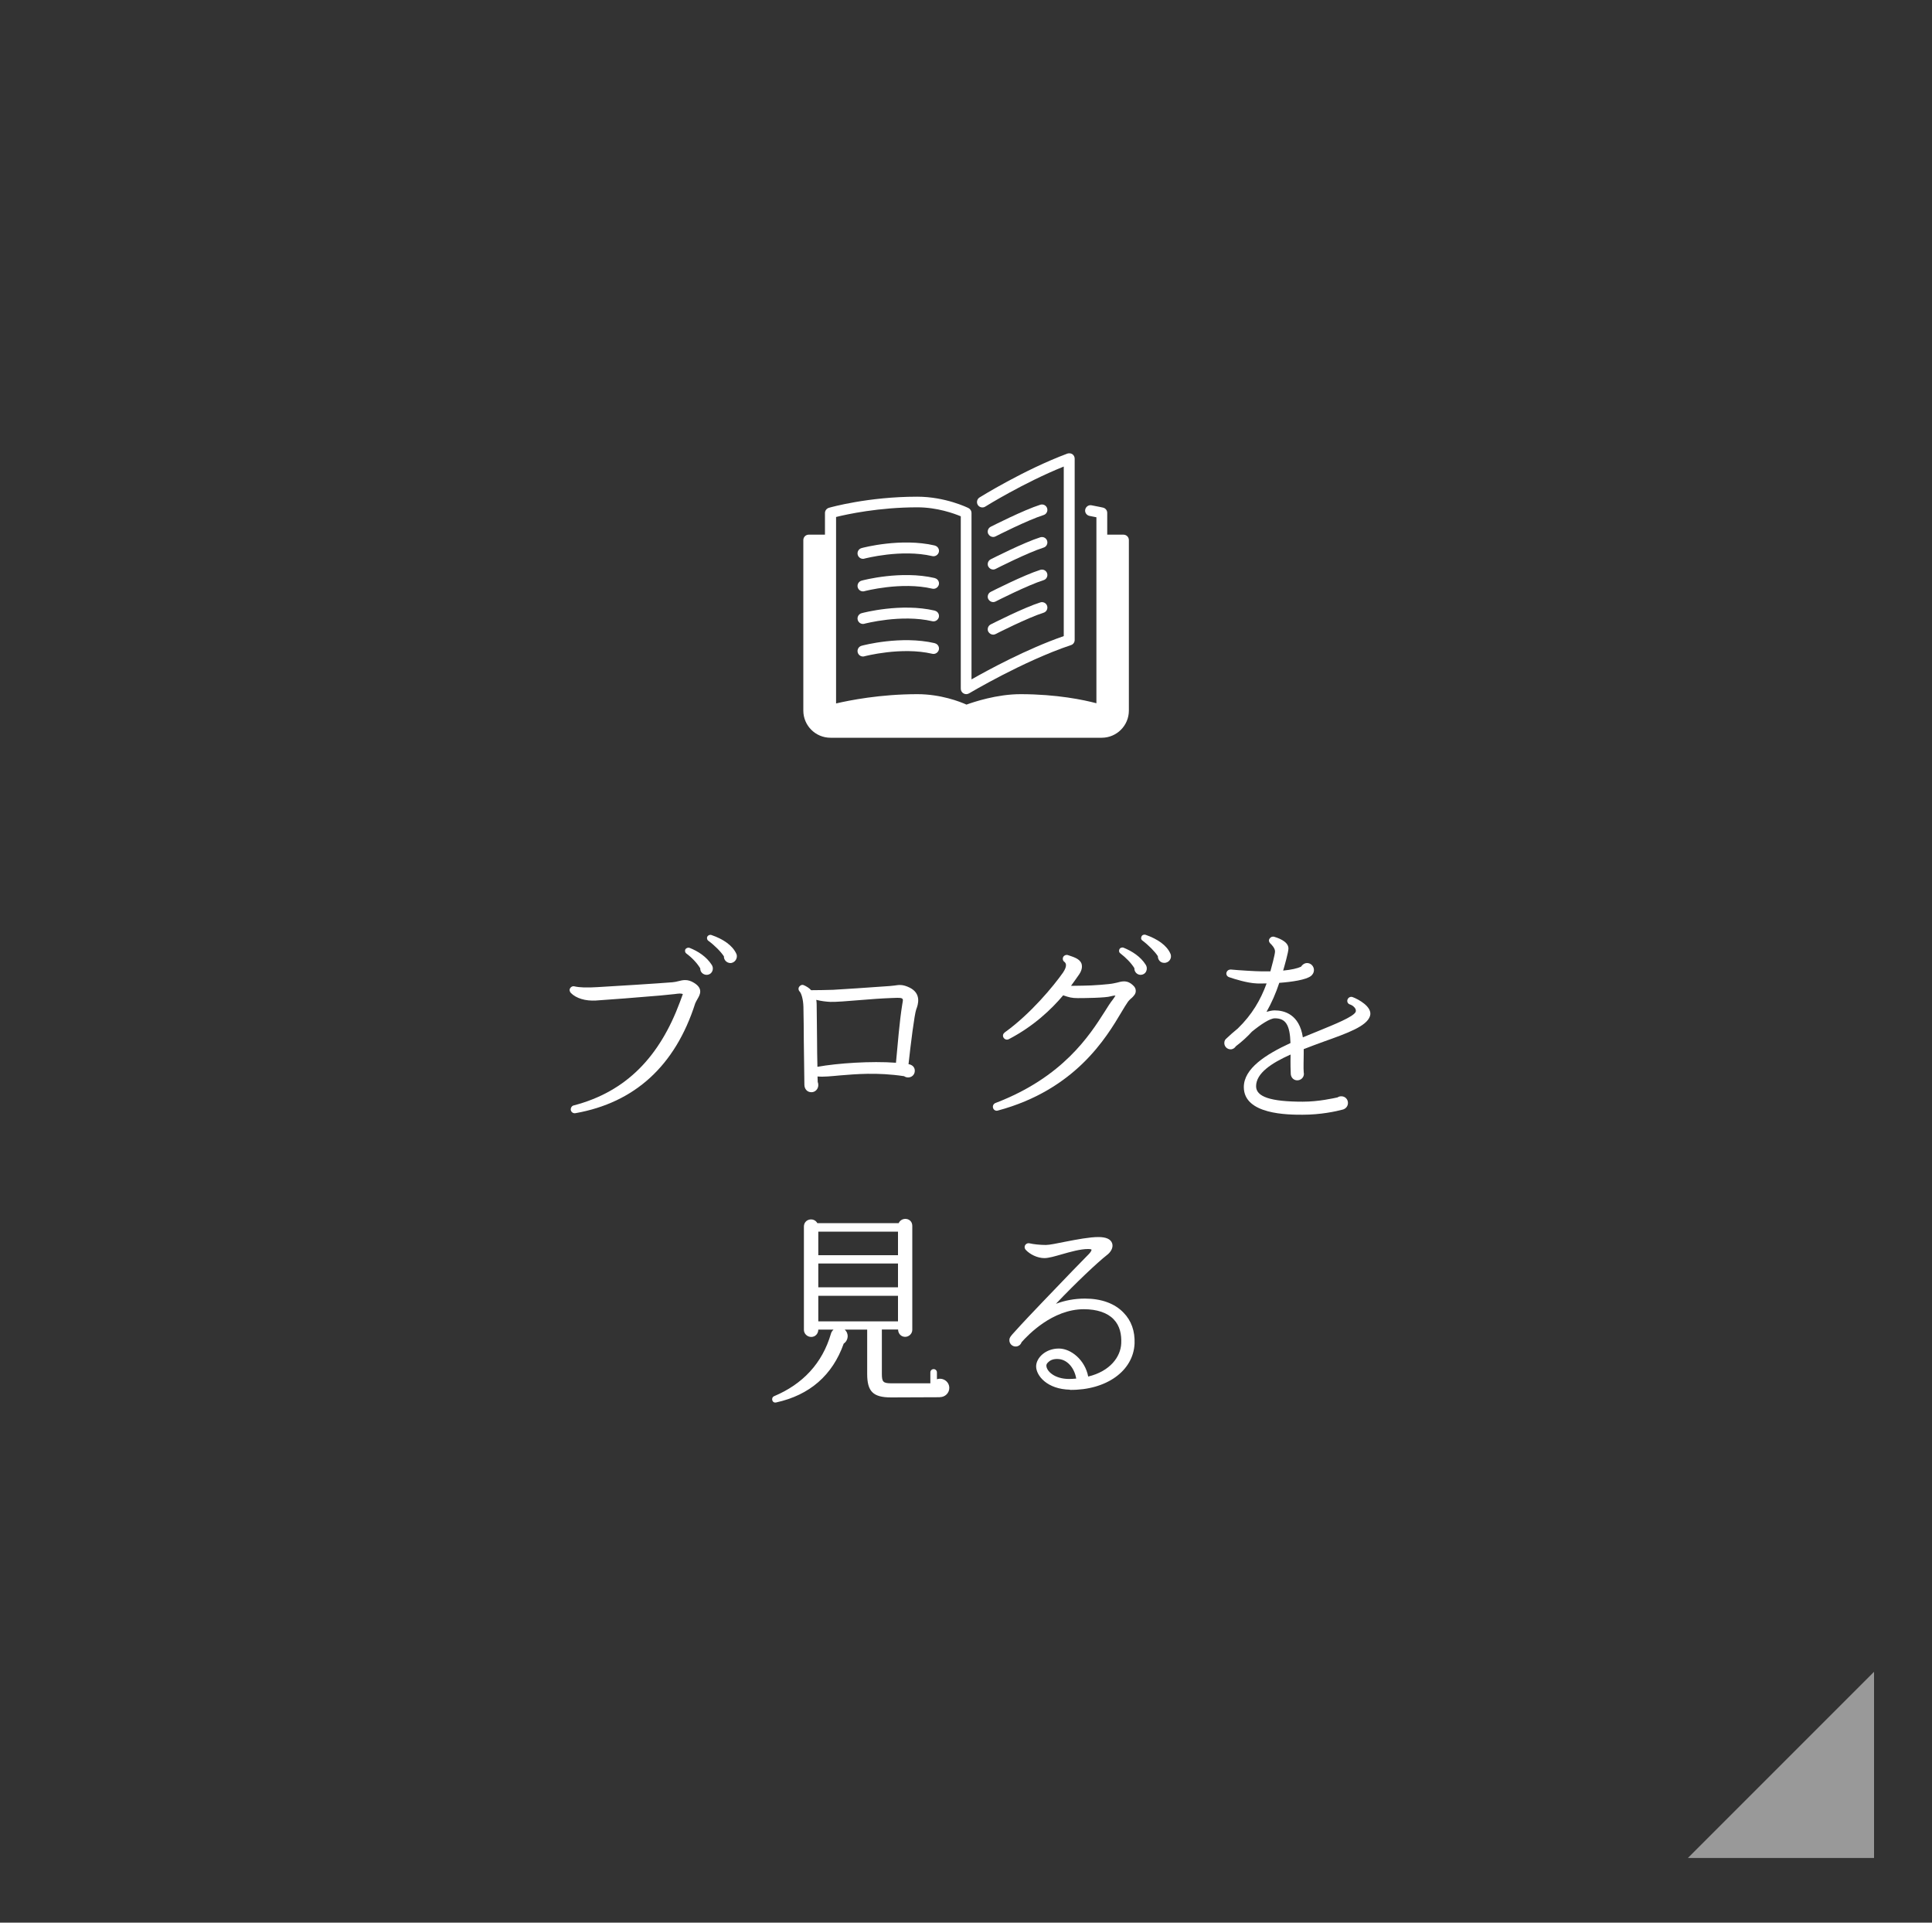 <?xml version="1.0" encoding="UTF-8"?><svg id="_レイヤー_2" xmlns="http://www.w3.org/2000/svg" viewBox="0 0 200 199"><rect x="0" y="0" width="200" height="199" fill="#333333" stroke="none"/><defs><style>.cls-1{fill:none;}.cls-2{opacity:.5;}.cls-2,.cls-3{fill:#fff;}</style></defs><g id="contents"><rect class="cls-1" width="200" height="199"/><path class="cls-3" d="M71.96,103.88c-2.06,6.42-6.24,10.25-12.39,11.34-.23.04-.44-.11-.48-.32s.1-.44.29-.48c5.5-1.43,8.92-5.1,11-10.69.06-.15.23-.61.31-.84-.19-.08-.42-.06-.84,0-.52.06-.97.1-1.49.15-1.97.17-5.65.46-6.68.52-1.09.06-2.04-.23-2.58-.78-.1-.11-.15-.23-.13-.38.06-.21.27-.36.48-.31.57.13,1.3.15,2.44.08,1.15-.06,6.55-.4,7.71-.5.23-.02.42-.06.61-.11.46-.12.97-.25,1.64.17.99.61.59,1.26.36,1.66-.08.15-.19.32-.25.48ZM73.12,100.9c-.36-.02-.65-.31-.63-.67-.32-.54-.86-1.11-1.43-1.53-.13-.08-.17-.25-.13-.4.08-.17.27-.25.46-.19.86.34,1.74.9,2.29,1.76.29.46,0,1.05-.57,1.03ZM75.59,99.68c-.38-.02-.67-.34-.65-.69-.31-.48-.97-1.15-1.62-1.62-.11-.08-.17-.25-.11-.4.08-.17.27-.25.44-.19,1.22.42,2.18,1.07,2.58,1.95.19.44-.17.97-.65.95Z"/><path class="cls-3" d="M94.03,110.14c.38.06.67.29.67.69s-.31.69-.69.69c-.15,0-.29-.04-.42-.13-2.81-.42-5.02-.21-6.63-.08-.9.08-1.68.17-2.33.11l.02.57c.04.08.06.21.06.32,0,.4-.31.74-.71.74-.46,0-.73-.36-.73-.78,0-.57-.04-2.67-.06-4.54,0-.95-.02-2.6-.04-3.51-.02-.78-.21-1.39-.38-1.58-.17-.17-.17-.42,0-.57.11-.12.27-.17.42-.1.29.13.55.29.76.52.76,0,1.51-.02,2.27-.04.5-.02,4.2-.27,5.42-.36.32-.02.61-.04.92-.08.5-.08.88-.13,1.58.21,1.28.63.86,1.81.69,2.25-.19.52-.57,3.57-.8,5.67ZM93.32,103.32c-.15-.06-.67-.04-1.03-.02-1.07.04-2.14.12-3.21.21-1.32.11-2.58.21-3.13.19-.4-.02-.95-.08-1.45-.21.02.15.04.27.04.44.02.92.02,2.5.04,3.59,0,1.03.02,2.06.04,2.9,2.1-.38,5.58-.61,8.13-.42.19-1.99.36-4.24.65-6.03.11-.57.08-.57-.08-.65Z"/><path class="cls-3" d="M117.11,103.32c-.13.13-.27.25-.38.42-.17.25-.4.61-.63,1.01-1.55,2.6-4.75,8.04-12.81,10.2-.21.06-.42-.06-.48-.25-.08-.21.02-.44.23-.53,7.01-2.67,9.78-7.05,11.3-9.43.34-.55.61-.97.86-1.28.11-.15.21-.29.27-.42-.15,0-.32.04-.48.08-.52.17-2.83.19-3.4.19-.65,0-.92-.08-1.53-.29-1.22,1.45-3.07,3.21-5.63,4.54-.21.11-.44.02-.55-.17-.11-.19-.04-.4.13-.53,2.69-1.93,5.06-4.81,6.03-6.19.48-.71.29-.99.17-1.09-.17-.11-.23-.29-.17-.48.08-.21.34-.32.55-.23.48.17,1.18.34,1.37.88.1.34.02.71-.25,1.11-.27.4-.57.8-.84,1.18.4,0,.82-.02,1.28-.02.92,0,2.75-.15,3.09-.23l.38-.08c.42-.11.92-.27,1.43.08.23.17.5.38.52.71.04.36-.21.59-.44.82ZM118.04,100.9c-.36-.02-.63-.34-.61-.69-.34-.55-.88-1.09-1.45-1.53-.13-.08-.17-.25-.11-.4.06-.17.27-.25.44-.19.88.36,1.76.92,2.29,1.76.29.46.02,1.07-.57,1.05ZM120.51,99.66c-.38,0-.65-.31-.65-.69-.29-.46-.97-1.15-1.6-1.62-.13-.08-.17-.25-.1-.4.06-.17.25-.25.44-.19,1.2.42,2.18,1.07,2.56,1.95.21.46-.15.97-.65.95Z"/><path class="cls-3" d="M137.04,107.81c-.67.25-1.39.5-2.08.78v.48c0,.57-.04,1.49,0,1.91,0,.04.02.11.02.17,0,.38-.32.67-.69.67-.36,0-.63-.27-.67-.63-.02-.32-.04-1.09-.02-2.04-1.97.88-3.57,1.93-3.57,3.28,0,1.09,1.49,1.6,4.83,1.6,1.66,0,3.19-.36,3.59-.44.13-.08.25-.12.4-.12.4,0,.69.31.69.69,0,.34-.23.61-.55.69-.71.19-2.29.53-4.14.53-1.49,0-6.09,0-6.09-2.86,0-1.93,2.27-3.38,4.83-4.56-.06-1.89-.5-2.56-1.62-2.56-.5,0-1.45.63-2.37,1.38-.48.53-1.03,1.03-1.66,1.51-.13.19-.31.32-.55.32-.36,0-.65-.29-.65-.65,0-.25.1-.38.25-.5.23-.23.78-.71,1.15-1.01,1.47-1.43,2.35-2.94,2.98-4.66-.44,0-.8.02-1.03,0-.97-.04-2.25-.44-2.86-.65-.23-.08-.34-.32-.25-.52.06-.17.23-.27.42-.27.86.08,2.62.19,3.23.19h.88c.1-.38.48-1.74.48-2.06,0-.34-.34-.69-.48-.82-.08-.08-.15-.19-.15-.31,0-.08.04-.19.11-.25.1-.13.25-.17.4-.15.27.08,1.51.44,1.51,1.22,0,.38-.42,1.85-.55,2.29.84-.08,1.49-.23,1.85-.4.13-.21.36-.38.63-.38.4,0,.71.34.71.73,0,.25-.13.46-.31.61-.53.4-1.95.61-3.28.71-.36,1.09-.8,2.08-1.32,3,.29-.08.57-.15.84-.15.99,0,2.56.4,2.92,2.79.55-.23,1.11-.46,1.64-.67,1.68-.69,3.57-1.45,3.82-1.95.15-.34-.29-.69-.57-.78-.23-.06-.34-.29-.27-.5.08-.23.31-.34.52-.27.59.21,2.12,1.03,1.81,1.97-.34,1.05-2.31,1.76-4.81,2.65Z"/><path class="cls-3" d="M97.29,144.62l-5.04.02c-1.87,0-2.48-.61-2.48-2.44v-4.58h-2.33c.46.4.4,1.11-.1,1.45-1.16,3.28-3.53,5.33-6.99,6.09-.44.1-.57-.5-.21-.65,2.94-1.24,4.98-3.38,5.88-6.47.04-.17.15-.31.27-.42h-1.58c0,.42-.31.76-.73.76s-.76-.34-.76-.73v-10.69c0-.8,1.03-1.01,1.39-.36h8.42c.32-.69,1.41-.55,1.41.29v10.75c0,.4-.34.73-.74.73-.42,0-.73-.34-.73-.76h-1.68v4.58c0,.86.13.99,1.03.99h3.99v-1.13c0-.19.15-.34.34-.34s.34.15.34.34v.71c.61-.21,1.28.23,1.28.9,0,.53-.44.95-.97.95ZM84.71,129.92h8.25v-2.44h-8.25v2.44ZM84.71,133.24h8.25v-2.46h-8.25v2.46ZM84.71,136.77h8.25v-2.65h-8.25v2.65Z"/><path class="cls-3" d="M110.79,143.84c-2.41-.04-3.53-1.47-3.53-2.41,0-.88.97-1.85,2.35-1.85,1.26,0,2.71,1.18,3.04,2.9,2.27-.55,3.36-2.04,3.42-3.44.04-.9-.13-1.81-.78-2.48-.65-.69-1.74-1.05-3.09-1.05-3.25,0-5.79,2.67-6.45,3.42-.08.25-.32.44-.61.44-.36,0-.65-.29-.65-.65,0-.19.06-.29.17-.44.02-.04.17-.21.4-.46,1.58-1.76,4.2-4.43,5.96-6.28.4-.4,1.22-1.24,1.66-1.7.08-.08.34-.36.31-.5-.02-.02-.1-.06-.36-.06-.8,0-1.81.29-2.69.54-.74.21-1.37.4-1.83.4-.73,0-1.51-.4-1.93-.86-.15-.17-.15-.42.02-.57.1-.1.25-.13.38-.1.42.1,1.11.17,1.7.17.36,0,1.16-.17,2.02-.34,1.18-.23,2.5-.48,3.4-.48.8,0,1.28.21,1.43.65.15.46-.17.94-.55,1.22-.97.76-3.17,2.83-5.27,5.04.9-.34,1.91-.54,3-.54,1.7,0,3.09.5,4.01,1.47.8.82,1.18,1.91,1.13,3.19-.13,2.83-2.92,4.83-6.7,4.79ZM109.6,140.67c-.44-.04-.82.06-1.07.31-.13.11-.21.23-.21.36,0,.57.84,1.39,2.35,1.39.25,0,.5-.02.74-.04-.19-1.11-.92-1.95-1.81-2.02Z"/><path class="cls-3" d="M102.31,58.64c.1.19.3.31.5.31.09,0,.17-.02.25-.06.03-.02,3.34-1.7,4.97-2.21.3-.09.46-.41.37-.7-.09-.3-.41-.46-.7-.37-1.72.54-5,2.21-5.14,2.28-.28.14-.39.48-.25.76Z"/><path class="cls-3" d="M85.4,55.35v-2.25c0-.25.17-.47.41-.54.16-.05,4.07-1.15,9.14-1.15,2.91,0,5.21,1.13,5.31,1.18.19.1.31.29.31.5v17.23c1.71-.97,5.71-3.15,9.55-4.48v-17.55c-4.13,1.66-8.09,4.12-8.13,4.15-.26.16-.61.08-.77-.18-.16-.26-.08-.61.18-.77.05-.03,4.59-2.86,9.09-4.54.17-.06.37-.04.52.06.15.1.24.28.24.46v18.77c0,.24-.15.46-.38.53-4.94,1.65-10.5,4.97-10.56,5-.17.1-.39.11-.57,0-.18-.1-.28-.29-.28-.49v-17.84c-.69-.29-2.45-.93-4.49-.93-3.99,0-7.3.72-8.42,1v19.3c1.37-.32,4.56-.96,8.42-.96,2.42,0,4.42.78,5.08,1.08.74-.27,3.15-1.08,5.59-1.08,3.76,0,6.59.6,7.86.94v-19.25c-.19-.04-.43-.08-.71-.14-.3-.06-.51-.35-.45-.65.06-.3.35-.51.65-.45.75.14,1.19.24,1.19.24.26.06.44.28.44.55v2.25h1.68c.31,0,.56.25.56.56v17.65c0,1.55-1.26,2.81-2.81,2.81h-28.08c-1.55,0-2.81-1.26-2.81-2.81v-17.65c0-.31.25-.56.56-.56s1.68,0,1.68,0Z"/><path class="cls-3" d="M102.31,55.27c.1.19.3.31.5.31.09,0,.17-.02.25-.06.03-.02,3.34-1.7,4.97-2.21.3-.09.46-.41.37-.7-.09-.3-.41-.46-.7-.37-1.72.54-5,2.21-5.14,2.28-.28.14-.39.48-.25.76Z"/><path class="cls-3" d="M102.31,62.01c.1.19.3.31.5.31.09,0,.17-.02.25-.06.03-.02,3.34-1.7,4.97-2.21.3-.09.46-.41.37-.7-.09-.3-.41-.46-.7-.37-1.72.54-5,2.21-5.14,2.28-.28.14-.39.48-.25.76Z"/><path class="cls-3" d="M96.76,56.46c-3.47-.81-7.41.22-7.57.27-.3.08-.48.39-.4.69.07.25.29.42.54.42.05,0,.1,0,.15-.02.04-.01,3.83-1.01,7.03-.26.3.07.6-.12.68-.42.07-.3-.12-.6-.42-.67Z"/><path class="cls-3" d="M102.31,65.38c.1.19.3.31.5.31.09,0,.17-.02.25-.06.03-.02,3.34-1.7,4.97-2.21.3-.09.46-.41.37-.7-.09-.3-.41-.46-.7-.37-1.72.54-5,2.21-5.14,2.28-.28.14-.39.48-.25.76Z"/><path class="cls-3" d="M96.76,59.83c-3.47-.81-7.41.22-7.57.27-.3.08-.48.39-.4.69.07.25.29.42.54.42.05,0,.1,0,.15-.02.04-.01,3.83-1.01,7.03-.26.3.07.6-.12.68-.42.07-.3-.12-.6-.42-.67Z"/><path class="cls-3" d="M96.76,66.57c-3.47-.81-7.41.22-7.57.27-.3.08-.48.39-.4.69.07.25.29.42.54.42.05,0,.1,0,.15-.02.04-.01,3.83-1.01,7.03-.26.3.07.6-.12.68-.42.07-.3-.12-.6-.42-.67Z"/><path class="cls-3" d="M96.76,63.2c-3.47-.81-7.41.22-7.57.27-.3.08-.48.39-.4.69.07.25.29.42.54.42.05,0,.1,0,.15-.02.04-.01,3.83-1.01,7.03-.26.3.07.6-.12.68-.42.07-.3-.12-.6-.42-.67Z"/><polygon class="cls-2" points="194 173.04 194 192.31 174.73 192.31 194 173.04"/></g></svg>